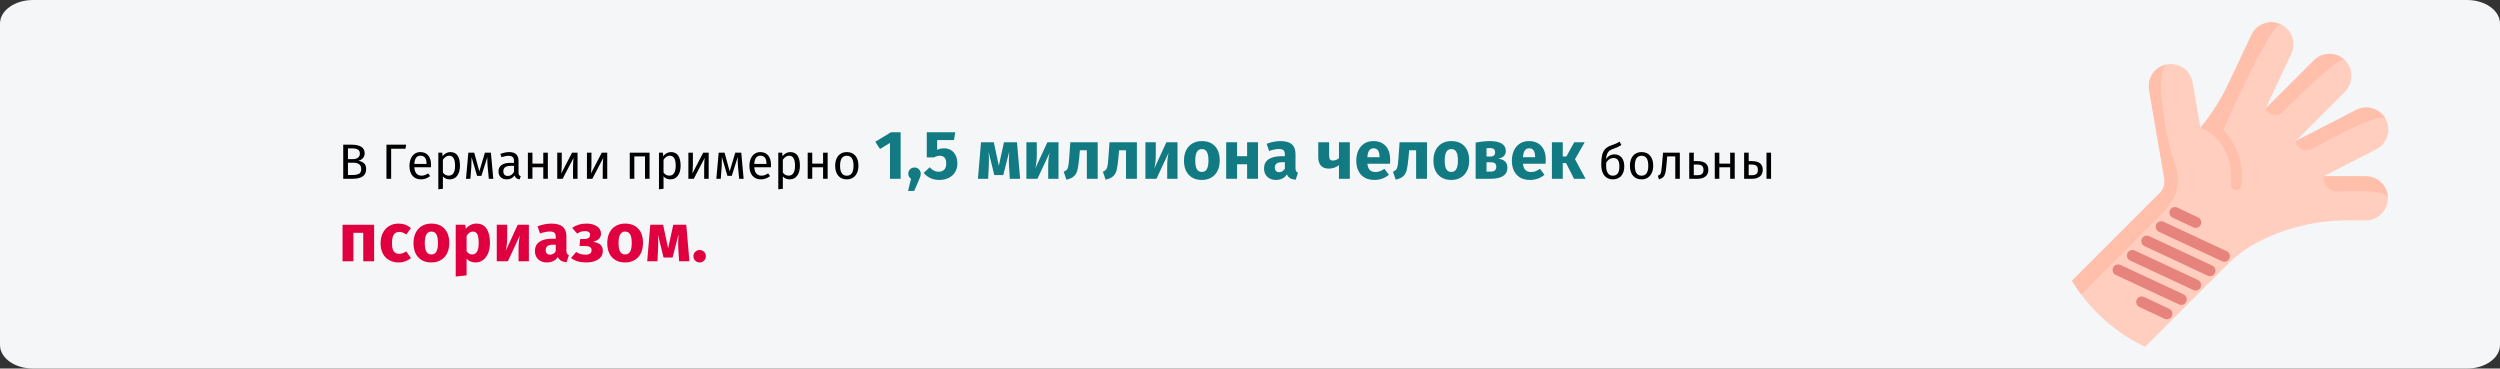 <?xml version="1.0" encoding="UTF-8"?>
<svg xmlns="http://www.w3.org/2000/svg" xmlns:xlink="http://www.w3.org/1999/xlink" width="909px" height="134px" viewBox="0 0 909 134" version="1.1">
  <rect x="0" y="0" width="909" height="134" fill="#333333" stroke="none"/>
  <title>psoriasis-schuppenflechte-haeufigkeit-ru</title>
  <g id="Page-1" stroke="none" stroke-width="1" fill="none" fill-rule="evenodd">
    <g id="vorlage" transform="translate(0, -31681)" fill-rule="nonzero">
      <g id="psoriasis-schuppenflechte-haeufigkeit-ru" transform="translate(0, 31681)">
        <g id="Mask">
          <path d="M12,0 L897,0 C903.627,0 909,3.829 909,8.553 L909,125.447 C909,130.171 903.627,134 897,134 L12,134 C5.373,134 0,130.171 0,125.447 L0,8.553 C0,3.829 5.373,0 12,0 Z" id="path-1" fill="#F5F6F7"></path>
          <g id="В-Германии-примерно" transform="translate(124.55, 48.1)">
            <path d="M5.722,10.348 C6.574,10.492 7.264,10.792 7.792,11.248 C8.32,11.704 8.584,12.412 8.584,13.372 C8.584,15.724 6.946,16.9 3.67,16.9 L0.25,16.9 L0.25,4.498 L3.184,4.498 C4.756,4.498 5.959,4.756 6.793,5.272 C7.627,5.788 8.044,6.574 8.044,7.63 C8.044,8.35 7.819,8.95 7.369,9.43 C6.919,9.91 6.37,10.216 5.722,10.348 Z M1.96,5.848 L1.96,9.754 L3.832,9.754 C4.552,9.754 5.143,9.58 5.605,9.232 C6.067,8.884 6.298,8.392 6.298,7.756 C6.298,7.036 6.055,6.538 5.569,6.262 C5.083,5.986 4.348,5.848 3.364,5.848 L1.96,5.848 Z M3.67,15.532 C4.678,15.532 5.449,15.382 5.983,15.082 C6.517,14.782 6.784,14.212 6.784,13.372 C6.784,12.556 6.526,11.968 6.01,11.608 C5.494,11.248 4.822,11.068 3.994,11.068 L1.96,11.068 L1.96,15.532 L3.67,15.532 Z" id="Shape" fill="#000000"></path>
            <polygon id="Path" fill="#000000" points="23.128 4.498 22.876 5.974 17.674 5.974 17.674 16.9 15.964 16.9 15.964 4.498"></polygon>
            <path d="M32.182,11.878 C32.182,12.154 32.17,12.436 32.146,12.724 L26.098,12.724 C26.17,13.768 26.434,14.536 26.89,15.028 C27.346,15.52 27.934,15.766 28.654,15.766 C29.11,15.766 29.53,15.7 29.914,15.568 C30.298,15.436 30.7,15.226 31.12,14.938 L31.84,15.928 C30.832,16.72 29.728,17.116 28.528,17.116 C27.208,17.116 26.179,16.684 25.441,15.82 C24.703,14.956 24.334,13.768 24.334,12.256 C24.334,11.272 24.493,10.399 24.811,9.637 C25.129,8.875 25.585,8.278 26.179,7.846 C26.773,7.414 27.472,7.198 28.276,7.198 C29.536,7.198 30.502,7.612 31.174,8.44 C31.846,9.268 32.182,10.414 32.182,11.878 Z M30.544,11.392 C30.544,10.456 30.358,9.742 29.986,9.25 C29.614,8.758 29.056,8.512 28.312,8.512 C26.956,8.512 26.218,9.508 26.098,11.5 L30.544,11.5 L30.544,11.392 Z" id="Shape" fill="#000000"></path>
            <path d="M39.184,7.198 C40.396,7.198 41.284,7.63 41.848,8.494 C42.412,9.358 42.694,10.576 42.694,12.148 C42.694,13.636 42.37,14.836 41.722,15.748 C41.074,16.66 40.156,17.116 38.968,17.116 C37.912,17.116 37.084,16.756 36.484,16.036 L36.484,20.536 L34.828,20.734 L34.828,7.414 L36.25,7.414 L36.376,8.692 C36.724,8.212 37.144,7.843 37.636,7.585 C38.128,7.327 38.644,7.198 39.184,7.198 Z M38.572,15.766 C40.132,15.766 40.912,14.56 40.912,12.148 C40.912,9.724 40.198,8.512 38.77,8.512 C38.302,8.512 37.876,8.65 37.492,8.926 C37.108,9.202 36.772,9.556 36.484,9.988 L36.484,14.614 C36.724,14.986 37.024,15.271 37.384,15.469 C37.744,15.667 38.14,15.766 38.572,15.766 Z" id="Shape" fill="#000000"></path>
            <path d="M54.808,16.9 L53.188,16.9 L52.756,12.418 C52.708,11.95 52.678,11.431 52.666,10.861 C52.654,10.291 52.648,9.676 52.648,9.016 L50.488,15.856 L48.922,15.856 L46.906,9.034 C46.906,10.618 46.882,11.74 46.834,12.4 L46.492,16.9 L44.89,16.9 L45.736,7.414 L47.878,7.414 L49.732,14.2 L51.766,7.414 L53.944,7.414 L54.808,16.9 Z" id="Path" fill="#000000"></path>
            <path d="M63.988,14.686 C63.988,15.07 64.054,15.355 64.186,15.541 C64.318,15.727 64.516,15.868 64.78,15.964 L64.402,17.116 C63.91,17.056 63.514,16.918 63.214,16.702 C62.914,16.486 62.692,16.15 62.548,15.694 C61.912,16.642 60.97,17.116 59.722,17.116 C58.786,17.116 58.048,16.852 57.508,16.324 C56.968,15.796 56.698,15.106 56.698,14.254 C56.698,13.246 57.061,12.472 57.787,11.932 C58.513,11.392 59.542,11.122 60.874,11.122 L62.332,11.122 L62.332,10.42 C62.332,9.748 62.17,9.268 61.846,8.98 C61.522,8.692 61.024,8.548 60.352,8.548 C59.656,8.548 58.804,8.716 57.796,9.052 L57.382,7.846 C58.558,7.414 59.65,7.198 60.658,7.198 C61.774,7.198 62.608,7.471 63.16,8.017 C63.712,8.563 63.988,9.34 63.988,10.348 L63.988,14.686 Z M60.1,15.874 C61.048,15.874 61.792,15.382 62.332,14.398 L62.332,12.22 L61.09,12.22 C59.338,12.22 58.462,12.868 58.462,14.164 C58.462,14.728 58.6,15.154 58.876,15.442 C59.152,15.73 59.56,15.874 60.1,15.874 Z" id="Shape" fill="#000000"></path>
            <polygon id="Path" fill="#000000" points="72.988 16.9 72.988 12.724 69.046 12.724 69.046 16.9 67.39 16.9 67.39 7.414 69.046 7.414 69.046 11.392 72.988 11.392 72.988 7.414 74.644 7.414 74.644 16.9"></polygon>
            <path d="M85.444,16.9 L83.806,16.9 L83.806,12.616 C83.806,11.896 83.83,11.212 83.878,10.564 C83.926,9.916 83.968,9.49 84.004,9.286 L80.026,16.9 L78.064,16.9 L78.064,7.414 L79.702,7.414 L79.702,11.698 C79.702,12.334 79.678,12.991 79.63,13.669 C79.582,14.347 79.546,14.782 79.522,14.974 L83.446,7.414 L85.444,7.414 L85.444,16.9 Z" id="Path" fill="#000000"></path>
            <path d="M96.244,16.9 L94.606,16.9 L94.606,12.616 C94.606,11.896 94.63,11.212 94.678,10.564 C94.726,9.916 94.768,9.49 94.804,9.286 L90.826,16.9 L88.864,16.9 L88.864,7.414 L90.502,7.414 L90.502,11.698 C90.502,12.334 90.478,12.991 90.43,13.669 C90.382,14.347 90.346,14.782 90.322,14.974 L94.246,7.414 L96.244,7.414 L96.244,16.9 Z" id="Path" fill="#000000"></path>
            <polygon id="Path" fill="#000000" points="109.978 16.9 109.978 8.764 106.09 8.764 106.09 16.9 104.434 16.9 104.434 7.414 111.634 7.414 111.634 16.9"></polygon>
            <path d="M119.41,7.198 C120.622,7.198 121.51,7.63 122.074,8.494 C122.638,9.358 122.92,10.576 122.92,12.148 C122.92,13.636 122.596,14.836 121.948,15.748 C121.3,16.66 120.382,17.116 119.194,17.116 C118.138,17.116 117.31,16.756 116.71,16.036 L116.71,20.536 L115.054,20.734 L115.054,7.414 L116.476,7.414 L116.602,8.692 C116.95,8.212 117.37,7.843 117.862,7.585 C118.354,7.327 118.87,7.198 119.41,7.198 Z M118.798,15.766 C120.358,15.766 121.138,14.56 121.138,12.148 C121.138,9.724 120.424,8.512 118.996,8.512 C118.528,8.512 118.102,8.65 117.718,8.926 C117.334,9.202 116.998,9.556 116.71,9.988 L116.71,14.614 C116.95,14.986 117.25,15.271 117.61,15.469 C117.97,15.667 118.366,15.766 118.798,15.766 Z" id="Shape" fill="#000000"></path>
            <path d="M133.126,16.9 L131.488,16.9 L131.488,12.616 C131.488,11.896 131.512,11.212 131.56,10.564 C131.608,9.916 131.65,9.49 131.686,9.286 L127.708,16.9 L125.746,16.9 L125.746,7.414 L127.384,7.414 L127.384,11.698 C127.384,12.334 127.36,12.991 127.312,13.669 C127.264,14.347 127.228,14.782 127.204,14.974 L131.128,7.414 L133.126,7.414 L133.126,16.9 Z" id="Path" fill="#000000"></path>
            <path d="M145.834,16.9 L144.214,16.9 L143.782,12.418 C143.734,11.95 143.704,11.431 143.692,10.861 C143.68,10.291 143.674,9.676 143.674,9.016 L141.514,15.856 L139.948,15.856 L137.932,9.034 C137.932,10.618 137.908,11.74 137.86,12.4 L137.518,16.9 L135.916,16.9 L136.762,7.414 L138.904,7.414 L140.758,14.2 L142.792,7.414 L144.97,7.414 L145.834,16.9 Z" id="Path" fill="#000000"></path>
            <path d="M155.788,11.878 C155.788,12.154 155.776,12.436 155.752,12.724 L149.704,12.724 C149.776,13.768 150.04,14.536 150.496,15.028 C150.952,15.52 151.54,15.766 152.26,15.766 C152.716,15.766 153.136,15.7 153.52,15.568 C153.904,15.436 154.306,15.226 154.726,14.938 L155.446,15.928 C154.438,16.72 153.334,17.116 152.134,17.116 C150.814,17.116 149.785,16.684 149.047,15.82 C148.309,14.956 147.94,13.768 147.94,12.256 C147.94,11.272 148.099,10.399 148.417,9.637 C148.735,8.875 149.191,8.278 149.785,7.846 C150.379,7.414 151.078,7.198 151.882,7.198 C153.142,7.198 154.108,7.612 154.78,8.44 C155.452,9.268 155.788,10.414 155.788,11.878 Z M154.15,11.392 C154.15,10.456 153.964,9.742 153.592,9.25 C153.22,8.758 152.662,8.512 151.918,8.512 C150.562,8.512 149.824,9.508 149.704,11.5 L154.15,11.5 L154.15,11.392 Z" id="Shape" fill="#000000"></path>
            <path d="M162.79,7.198 C164.002,7.198 164.89,7.63 165.454,8.494 C166.018,9.358 166.3,10.576 166.3,12.148 C166.3,13.636 165.976,14.836 165.328,15.748 C164.68,16.66 163.762,17.116 162.574,17.116 C161.518,17.116 160.69,16.756 160.09,16.036 L160.09,20.536 L158.434,20.734 L158.434,7.414 L159.856,7.414 L159.982,8.692 C160.33,8.212 160.75,7.843 161.242,7.585 C161.734,7.327 162.25,7.198 162.79,7.198 Z M162.178,15.766 C163.738,15.766 164.518,14.56 164.518,12.148 C164.518,9.724 163.804,8.512 162.376,8.512 C161.908,8.512 161.482,8.65 161.098,8.926 C160.714,9.202 160.378,9.556 160.09,9.988 L160.09,14.614 C160.33,14.986 160.63,15.271 160.99,15.469 C161.35,15.667 161.746,15.766 162.178,15.766 Z" id="Shape" fill="#000000"></path>
            <polygon id="Path" fill="#000000" points="174.724 16.9 174.724 12.724 170.782 12.724 170.782 16.9 169.126 16.9 169.126 7.414 170.782 7.414 170.782 11.392 174.724 11.392 174.724 7.414 176.38 7.414 176.38 16.9"></polygon>
            <path d="M183.364,7.198 C184.696,7.198 185.731,7.642 186.469,8.53 C187.207,9.418 187.576,10.624 187.576,12.148 C187.576,13.132 187.408,13.999 187.072,14.749 C186.736,15.499 186.25,16.081 185.614,16.495 C184.978,16.909 184.222,17.116 183.346,17.116 C182.014,17.116 180.976,16.672 180.232,15.784 C179.488,14.896 179.116,13.69 179.116,12.166 C179.116,11.182 179.284,10.315 179.62,9.565 C179.956,8.815 180.442,8.233 181.078,7.819 C181.714,7.405 182.476,7.198 183.364,7.198 Z M183.364,8.53 C181.72,8.53 180.898,9.742 180.898,12.166 C180.898,14.578 181.714,15.784 183.346,15.784 C184.978,15.784 185.794,14.572 185.794,12.148 C185.794,9.736 184.984,8.53 183.364,8.53 Z" id="Shape" fill="#000000"></path>
            <polygon id="Path" fill="#117A83" points="202.922 0 202.922 16.9 199.047 16.9 199.047 3.85 195.422 6.075 193.697 3.45 199.397 0"></polygon>
            <path d="M207.972,12.8 C208.605,12.8 209.139,13.017 209.572,13.45 C210.005,13.883 210.222,14.417 210.222,15.05 C210.222,15.417 210.164,15.783 210.047,16.15 C209.93,16.517 209.722,17.033 209.422,17.7 L207.847,21.325 L205.622,21.325 L206.697,16.925 C206.38,16.708 206.135,16.438 205.959,16.113 C205.785,15.787 205.697,15.433 205.697,15.05 C205.697,14.417 205.914,13.883 206.347,13.45 C206.78,13.017 207.322,12.8 207.972,12.8 Z" id="Path" fill="#117A83"></path>
            <path d="M222.322,2.825 L216.197,2.825 L216.197,6.375 C216.98,6.008 217.814,5.825 218.697,5.825 C219.63,5.825 220.464,6.042 221.197,6.475 C221.93,6.908 222.505,7.542 222.922,8.375 C223.339,9.208 223.547,10.192 223.547,11.325 C223.547,12.508 223.276,13.554 222.734,14.463 C222.193,15.371 221.418,16.075 220.41,16.575 C219.401,17.075 218.239,17.325 216.922,17.325 C214.639,17.325 212.764,16.475 211.297,14.775 L213.497,12.725 C214.414,13.808 215.505,14.35 216.772,14.35 C217.639,14.35 218.31,14.092 218.785,13.575 C219.26,13.058 219.497,12.317 219.497,11.35 C219.497,9.467 218.705,8.525 217.122,8.525 C216.789,8.525 216.464,8.571 216.147,8.662 C215.83,8.754 215.48,8.908 215.097,9.125 L212.422,9.125 L212.422,0 L222.772,0 L222.322,2.825 Z" id="Path" fill="#117A83"></path>
            <path d="M246.372,16.9 L242.622,16.9 L242.322,12.15 C242.289,11.317 242.272,10.717 242.272,10.35 C242.272,9.533 242.314,8.442 242.397,7.075 L240.247,15.55 L236.972,15.55 L234.897,7.1 C234.98,7.967 235.022,8.958 235.022,10.075 C235.022,10.525 235.005,11.217 234.972,12.15 L234.747,16.9 L231.022,16.9 L232.147,3.625 L236.797,3.625 L238.622,12.175 L240.497,3.625 L245.222,3.625 L246.372,16.9 Z" id="Path" fill="#117A83"></path>
            <path d="M260.322,16.9 L256.572,16.9 L256.572,12.175 C256.572,11.242 256.622,10.358 256.722,9.525 C256.822,8.692 256.947,7.992 257.097,7.425 L252.672,16.9 L248.647,16.9 L248.647,3.625 L252.422,3.625 L252.422,8.425 C252.422,9.308 252.368,10.175 252.26,11.025 C252.151,11.875 252.03,12.575 251.897,13.125 L256.272,3.625 L260.322,3.625 L260.322,16.9 Z" id="Path" fill="#117A83"></path>
            <path d="M274.572,3.625 L274.572,16.9 L270.622,16.9 L270.622,6.525 L268.097,6.525 L267.847,9.35 C267.664,11.3 267.451,12.754 267.209,13.713 C266.968,14.671 266.547,15.425 265.947,15.975 C265.347,16.525 264.43,16.942 263.197,17.225 L262.222,14.35 C262.772,14.1 263.159,13.838 263.385,13.562 C263.61,13.287 263.78,12.846 263.897,12.238 C264.014,11.629 264.122,10.6 264.222,9.15 L264.622,3.625 L274.572,3.625 Z" id="Path" fill="#117A83"></path>
            <path d="M288.822,3.625 L288.822,16.9 L284.872,16.9 L284.872,6.525 L282.347,6.525 L282.097,9.35 C281.914,11.3 281.701,12.754 281.459,13.713 C281.218,14.671 280.797,15.425 280.197,15.975 C279.597,16.525 278.68,16.942 277.447,17.225 L276.472,14.35 C277.022,14.1 277.409,13.838 277.635,13.562 C277.86,13.287 278.03,12.846 278.147,12.238 C278.264,11.629 278.372,10.6 278.472,9.15 L278.872,3.625 L288.822,3.625 Z" id="Path" fill="#117A83"></path>
            <path d="M303.597,16.9 L299.847,16.9 L299.847,12.175 C299.847,11.242 299.897,10.358 299.997,9.525 C300.097,8.692 300.222,7.992 300.372,7.425 L295.947,16.9 L291.922,16.9 L291.922,3.625 L295.697,3.625 L295.697,8.425 C295.697,9.308 295.643,10.175 295.534,11.025 C295.426,11.875 295.305,12.575 295.172,13.125 L299.547,3.625 L303.597,3.625 L303.597,16.9 Z" id="Path" fill="#117A83"></path>
            <path d="M312.447,3.2 C314.48,3.2 316.072,3.821 317.222,5.062 C318.372,6.304 318.947,8.042 318.947,10.275 C318.947,11.692 318.685,12.929 318.159,13.988 C317.635,15.046 316.885,15.867 315.909,16.45 C314.935,17.033 313.78,17.325 312.447,17.325 C310.43,17.325 308.843,16.704 307.685,15.463 C306.526,14.221 305.947,12.483 305.947,10.25 C305.947,8.833 306.209,7.596 306.735,6.537 C307.26,5.479 308.01,4.658 308.985,4.075 C309.959,3.492 311.114,3.2 312.447,3.2 Z M312.447,6.1 C311.647,6.1 311.047,6.438 310.647,7.112 C310.247,7.787 310.047,8.833 310.047,10.25 C310.047,11.7 310.243,12.758 310.635,13.425 C311.026,14.092 311.63,14.425 312.447,14.425 C313.247,14.425 313.847,14.088 314.247,13.412 C314.647,12.738 314.847,11.692 314.847,10.275 C314.847,8.825 314.651,7.767 314.26,7.1 C313.868,6.433 313.264,6.1 312.447,6.1 Z" id="Shape" fill="#117A83"></path>
            <polygon id="Path" fill="#117A83" points="328.897 16.9 328.897 11.625 325.247 11.625 325.247 16.9 321.297 16.9 321.297 3.625 325.247 3.625 325.247 8.7 328.897 8.7 328.897 3.625 332.847 3.625 332.847 16.9"></polygon>
            <path d="M346.497,13.05 C346.497,13.55 346.568,13.917 346.709,14.15 C346.851,14.383 347.08,14.558 347.397,14.675 L346.572,17.25 C345.755,17.183 345.089,17.004 344.572,16.712 C344.055,16.421 343.655,15.958 343.372,15.325 C342.505,16.658 341.172,17.325 339.372,17.325 C338.055,17.325 337.005,16.942 336.222,16.175 C335.439,15.408 335.047,14.408 335.047,13.175 C335.047,11.725 335.58,10.617 336.647,9.85 C337.714,9.083 339.255,8.7 341.272,8.7 L342.622,8.7 L342.622,8.125 C342.622,7.342 342.455,6.804 342.122,6.513 C341.789,6.221 341.205,6.075 340.372,6.075 C339.939,6.075 339.414,6.138 338.797,6.263 C338.18,6.388 337.547,6.558 336.897,6.775 L335.997,4.175 C336.83,3.858 337.685,3.617 338.56,3.45 C339.435,3.283 340.247,3.2 340.997,3.2 C342.897,3.2 344.289,3.592 345.172,4.375 C346.055,5.158 346.497,6.333 346.497,7.9 L346.497,13.05 Z M340.522,14.5 C341.422,14.5 342.122,14.075 342.622,13.225 L342.622,10.875 L341.647,10.875 C340.747,10.875 340.076,11.033 339.635,11.35 C339.193,11.667 338.972,12.158 338.972,12.825 C338.972,13.358 339.11,13.771 339.385,14.062 C339.659,14.354 340.039,14.5 340.522,14.5 Z" id="Shape" fill="#117A83"></path>
            <path d="M366.247,3.625 L366.247,16.9 L362.297,16.9 L362.297,11.925 C361.83,12.325 361.276,12.637 360.635,12.863 C359.993,13.088 359.314,13.2 358.597,13.2 C357.314,13.2 356.355,12.838 355.722,12.113 C355.089,11.387 354.772,10.375 354.772,9.075 L354.772,3.625 L358.722,3.625 L358.722,8.575 C358.722,9.192 358.834,9.629 359.06,9.887 C359.284,10.146 359.622,10.275 360.072,10.275 C360.472,10.275 360.872,10.196 361.272,10.037 C361.672,9.879 362.014,9.675 362.297,9.425 L362.297,3.625 L366.247,3.625 Z" id="Path" fill="#117A83"></path>
            <path d="M380.922,10 C380.922,10.55 380.897,11.025 380.847,11.425 L372.622,11.425 C372.755,12.542 373.072,13.325 373.572,13.775 C374.072,14.225 374.764,14.45 375.647,14.45 C376.18,14.45 376.697,14.354 377.197,14.162 C377.697,13.971 378.239,13.675 378.822,13.275 L380.447,15.475 C378.897,16.708 377.172,17.325 375.272,17.325 C373.122,17.325 371.472,16.692 370.322,15.425 C369.172,14.158 368.597,12.458 368.597,10.325 C368.597,8.975 368.839,7.763 369.322,6.688 C369.805,5.612 370.514,4.763 371.447,4.138 C372.38,3.513 373.497,3.2 374.797,3.2 C376.714,3.2 378.214,3.8 379.297,5 C380.38,6.2 380.922,7.867 380.922,10 Z M377.047,8.875 C377.014,6.842 376.297,5.825 374.897,5.825 C374.214,5.825 373.685,6.075 373.31,6.575 C372.935,7.075 372.705,7.9 372.622,9.05 L377.047,9.05 L377.047,8.875 Z" id="Shape" fill="#117A83"></path>
            <path d="M394.297,3.625 L394.297,16.9 L390.347,16.9 L390.347,6.525 L387.822,6.525 L387.572,9.35 C387.389,11.3 387.176,12.754 386.935,13.713 C386.693,14.671 386.272,15.425 385.672,15.975 C385.072,16.525 384.155,16.942 382.922,17.225 L381.947,14.35 C382.497,14.1 382.885,13.838 383.11,13.562 C383.334,13.287 383.505,12.846 383.622,12.238 C383.739,11.629 383.847,10.6 383.947,9.15 L384.347,3.625 L394.297,3.625 Z" id="Path" fill="#117A83"></path>
            <path d="M403.147,3.2 C405.18,3.2 406.772,3.821 407.922,5.062 C409.072,6.304 409.647,8.042 409.647,10.275 C409.647,11.692 409.385,12.929 408.86,13.988 C408.334,15.046 407.584,15.867 406.61,16.45 C405.635,17.033 404.48,17.325 403.147,17.325 C401.13,17.325 399.543,16.704 398.385,15.463 C397.226,14.221 396.647,12.483 396.647,10.25 C396.647,8.833 396.909,7.596 397.435,6.537 C397.959,5.479 398.709,4.658 399.685,4.075 C400.659,3.492 401.814,3.2 403.147,3.2 Z M403.147,6.1 C402.347,6.1 401.747,6.438 401.347,7.112 C400.947,7.787 400.747,8.833 400.747,10.25 C400.747,11.7 400.943,12.758 401.334,13.425 C401.726,14.092 402.33,14.425 403.147,14.425 C403.947,14.425 404.547,14.088 404.947,13.412 C405.347,12.738 405.547,11.692 405.547,10.275 C405.547,8.825 405.351,7.767 404.959,7.1 C404.568,6.433 403.964,6.1 403.147,6.1 Z" id="Shape" fill="#117A83"></path>
            <path d="M420.172,9.6 C422.422,9.867 423.547,10.958 423.547,12.875 C423.547,14.225 423.018,15.233 421.959,15.9 C420.901,16.567 419.455,16.9 417.622,16.9 L411.997,16.9 L411.997,3.75 C413.98,3.383 415.73,3.2 417.247,3.2 C419.047,3.2 420.451,3.504 421.459,4.112 C422.468,4.721 422.972,5.617 422.972,6.8 C422.972,7.55 422.735,8.162 422.26,8.637 C421.784,9.113 421.089,9.433 420.172,9.6 Z M417.172,5.725 C416.655,5.725 416.247,5.742 415.947,5.775 L415.947,8.825 L417.347,8.825 C417.897,8.825 418.322,8.696 418.622,8.438 C418.922,8.179 419.072,7.783 419.072,7.25 C419.072,6.233 418.439,5.725 417.172,5.725 Z M417.497,14.3 C418.83,14.3 419.497,13.708 419.497,12.525 C419.497,11.975 419.339,11.567 419.022,11.3 C418.705,11.033 418.205,10.9 417.522,10.9 L415.947,10.9 L415.947,14.3 L417.497,14.3 Z" id="Shape" fill="#117A83"></path>
            <path d="M437.497,10 C437.497,10.55 437.472,11.025 437.422,11.425 L429.197,11.425 C429.33,12.542 429.647,13.325 430.147,13.775 C430.647,14.225 431.339,14.45 432.222,14.45 C432.755,14.45 433.272,14.354 433.772,14.162 C434.272,13.971 434.814,13.675 435.397,13.275 L437.022,15.475 C435.472,16.708 433.747,17.325 431.847,17.325 C429.697,17.325 428.047,16.692 426.897,15.425 C425.747,14.158 425.172,12.458 425.172,10.325 C425.172,8.975 425.414,7.763 425.897,6.688 C426.38,5.612 427.089,4.763 428.022,4.138 C428.955,3.513 430.072,3.2 431.372,3.2 C433.289,3.2 434.789,3.8 435.872,5 C436.955,6.2 437.497,7.867 437.497,10 Z M433.622,8.875 C433.589,6.842 432.872,5.825 431.472,5.825 C430.789,5.825 430.26,6.075 429.885,6.575 C429.51,7.075 429.28,7.9 429.197,9.05 L433.622,9.05 L433.622,8.875 Z" id="Shape" fill="#117A83"></path>
            <polygon id="Path" fill="#117A83" points="451.647 3.625 448.122 9.775 451.947 16.9 447.772 16.9 444.872 11.2 443.672 11.2 443.672 16.9 439.722 16.9 439.722 3.625 443.672 3.625 443.672 8.8 444.972 8.8 447.847 3.625"></polygon>
            <path d="M462.492,8.026 C463.572,8.026 464.433,8.416 465.075,9.196 C465.717,9.976 466.038,11.038 466.038,12.382 C466.038,13.882 465.66,15.046 464.904,15.874 C464.148,16.702 463.134,17.116 461.862,17.116 C460.59,17.116 459.573,16.666 458.811,15.766 C458.049,14.866 457.668,13.504 457.668,11.68 C457.668,10.3 457.773,9.169 457.983,8.287 C458.193,7.405 458.559,6.679 459.081,6.109 C459.603,5.539 460.338,5.092 461.286,4.768 C461.994,4.528 462.561,4.312 462.987,4.12 C463.413,3.928 463.848,3.682 464.292,3.382 L464.994,4.624 C464.574,4.888 464.139,5.131 463.689,5.353 C463.239,5.575 462.702,5.788 462.078,5.992 C461.478,6.196 461.004,6.427 460.656,6.685 C460.308,6.943 460.029,7.315 459.819,7.801 C459.609,8.287 459.468,8.95 459.396,9.79 C459.732,9.238 460.164,8.806 460.692,8.494 C461.22,8.182 461.82,8.026 462.492,8.026 Z M461.862,15.784 C462.594,15.784 463.176,15.535 463.608,15.037 C464.04,14.539 464.256,13.672 464.256,12.436 C464.256,11.344 464.079,10.558 463.725,10.078 C463.371,9.598 462.858,9.358 462.186,9.358 C461.634,9.358 461.118,9.505 460.638,9.799 C460.158,10.093 459.762,10.54 459.45,11.14 L459.45,12.292 C459.45,13.408 459.663,14.269 460.089,14.875 C460.515,15.481 461.106,15.784 461.862,15.784 Z" id="Shape" fill="#000000"></path>
            <path d="M472.338,7.198 C473.67,7.198 474.705,7.642 475.443,8.53 C476.181,9.418 476.55,10.624 476.55,12.148 C476.55,13.132 476.382,13.999 476.046,14.749 C475.71,15.499 475.224,16.081 474.588,16.495 C473.952,16.909 473.196,17.116 472.32,17.116 C470.988,17.116 469.95,16.672 469.206,15.784 C468.462,14.896 468.09,13.69 468.09,12.166 C468.09,11.182 468.258,10.315 468.594,9.565 C468.93,8.815 469.416,8.233 470.052,7.819 C470.688,7.405 471.45,7.198 472.338,7.198 Z M472.338,8.53 C470.694,8.53 469.872,9.742 469.872,12.166 C469.872,14.578 470.688,15.784 472.32,15.784 C473.952,15.784 474.768,14.572 474.768,12.148 C474.768,9.736 473.958,8.53 472.338,8.53 Z" id="Shape" fill="#000000"></path>
            <path d="M486.234,7.414 L486.234,16.9 L484.578,16.9 L484.578,8.764 L481.644,8.764 L481.374,11.932 C481.266,13.216 481.131,14.176 480.969,14.812 C480.807,15.448 480.555,15.937 480.213,16.279 C479.871,16.621 479.352,16.9 478.656,17.116 L478.242,15.802 C478.65,15.658 478.938,15.472 479.106,15.244 C479.274,15.016 479.4,14.668 479.484,14.2 C479.568,13.732 479.658,12.916 479.754,11.752 L480.132,7.414 L486.234,7.414 Z" id="Path" fill="#000000"></path>
            <path d="M492.57,10.474 C493.986,10.474 495.012,10.75 495.648,11.302 C496.284,11.854 496.602,12.64 496.602,13.66 C496.602,14.728 496.245,15.535 495.531,16.081 C494.817,16.627 493.932,16.9 492.876,16.9 L489.654,16.9 L489.654,7.414 L491.31,7.414 L491.31,10.474 L492.57,10.474 Z M492.732,15.604 C493.404,15.604 493.923,15.454 494.289,15.154 C494.655,14.854 494.838,14.356 494.838,13.66 C494.838,13 494.667,12.514 494.325,12.202 C493.983,11.89 493.392,11.734 492.552,11.734 L491.31,11.734 L491.31,15.604 L492.732,15.604 Z" id="Shape" fill="#000000"></path>
            <polygon id="Path" fill="#000000" points="504.54 16.9 504.54 12.724 500.598 12.724 500.598 16.9 498.942 16.9 498.942 7.414 500.598 7.414 500.598 11.392 504.54 11.392 504.54 7.414 506.196 7.414 506.196 16.9"></polygon>
            <path d="M512.352,10.474 C513.768,10.474 514.794,10.75 515.43,11.302 C516.066,11.854 516.384,12.64 516.384,13.66 C516.384,14.728 516.027,15.535 515.313,16.081 C514.599,16.627 513.714,16.9 512.658,16.9 L509.616,16.9 L509.616,7.414 L511.272,7.414 L511.272,10.474 L512.352,10.474 Z M517.752,7.414 L519.408,7.414 L519.408,16.9 L517.752,16.9 L517.752,7.414 Z M512.514,15.604 C513.186,15.604 513.705,15.454 514.071,15.154 C514.437,14.854 514.62,14.356 514.62,13.66 C514.62,13 514.449,12.514 514.107,12.202 C513.765,11.89 513.174,11.734 512.334,11.734 L511.272,11.734 L511.272,15.604 L512.514,15.604 Z" id="Shape" fill="#000000"></path>
            <polygon id="Path" fill="#E0003F" points="7.525 46.9 7.525 36.55 3.95 36.55 3.95 46.9 0 46.9 0 33.625 11.475 33.625 11.475 46.9"></polygon>
            <path d="M20.325,33.2 C21.242,33.2 22.067,33.333 22.8,33.6 C23.533,33.867 24.225,34.275 24.875,34.825 L23.175,37.175 C22.342,36.542 21.5,36.225 20.65,36.225 C19.767,36.225 19.1,36.55 18.65,37.2 C18.2,37.85 17.975,38.9 17.975,40.35 C17.975,41.75 18.2,42.742 18.65,43.325 C19.1,43.908 19.75,44.2 20.6,44.2 C21.05,44.2 21.458,44.129 21.825,43.987 C22.192,43.846 22.633,43.617 23.15,43.3 L24.875,45.75 C23.558,46.8 22.067,47.325 20.4,47.325 C19.05,47.325 17.883,47.038 16.9,46.462 C15.917,45.888 15.158,45.079 14.625,44.038 C14.092,42.996 13.825,41.775 13.825,40.375 C13.825,38.975 14.092,37.733 14.625,36.65 C15.158,35.567 15.917,34.721 16.9,34.112 C17.883,33.504 19.025,33.2 20.325,33.2 Z" id="Path" fill="#E0003F"></path>
            <path d="M32.3,33.2 C34.333,33.2 35.925,33.821 37.075,35.062 C38.225,36.304 38.8,38.042 38.8,40.275 C38.8,41.692 38.538,42.929 38.013,43.987 C37.487,45.046 36.737,45.867 35.763,46.45 C34.788,47.033 33.633,47.325 32.3,47.325 C30.283,47.325 28.696,46.704 27.538,45.462 C26.379,44.221 25.8,42.483 25.8,40.25 C25.8,38.833 26.062,37.596 26.587,36.538 C27.113,35.479 27.863,34.658 28.837,34.075 C29.812,33.492 30.967,33.2 32.3,33.2 Z M32.3,36.1 C31.5,36.1 30.9,36.438 30.5,37.112 C30.1,37.788 29.9,38.833 29.9,40.25 C29.9,41.7 30.096,42.758 30.488,43.425 C30.879,44.092 31.483,44.425 32.3,44.425 C33.1,44.425 33.7,44.087 34.1,43.413 C34.5,42.737 34.7,41.692 34.7,40.275 C34.7,38.825 34.504,37.767 34.112,37.1 C33.721,36.433 33.117,36.1 32.3,36.1 Z" id="Shape" fill="#E0003F"></path>
            <path d="M48.65,33.2 C50.317,33.2 51.558,33.817 52.375,35.05 C53.192,36.283 53.6,38.008 53.6,40.225 C53.6,41.592 53.388,42.812 52.962,43.888 C52.538,44.962 51.925,45.804 51.125,46.413 C50.325,47.021 49.392,47.325 48.325,47.325 C46.992,47.325 45.917,46.867 45.1,45.95 L45.1,52.025 L41.15,52.45 L41.15,33.625 L44.625,33.625 L44.825,35.1 C45.342,34.45 45.933,33.971 46.6,33.663 C47.267,33.354 47.95,33.2 48.65,33.2 Z M47.125,44.425 C48.708,44.425 49.5,43.042 49.5,40.275 C49.5,38.708 49.325,37.621 48.975,37.013 C48.625,36.404 48.1,36.1 47.4,36.1 C46.95,36.1 46.529,36.233 46.138,36.5 C45.746,36.767 45.4,37.15 45.1,37.65 L45.1,43.25 C45.633,44.033 46.308,44.425 47.125,44.425 Z" id="Shape" fill="#E0003F"></path>
            <path d="M67.75,46.9 L64,46.9 L64,42.175 C64,41.242 64.05,40.358 64.15,39.525 C64.25,38.692 64.375,37.992 64.525,37.425 L60.1,46.9 L56.075,46.9 L56.075,33.625 L59.85,33.625 L59.85,38.425 C59.85,39.308 59.796,40.175 59.688,41.025 C59.579,41.875 59.458,42.575 59.325,43.125 L63.7,33.625 L67.75,33.625 L67.75,46.9 Z" id="Path" fill="#E0003F"></path>
            <path d="M81.4,43.05 C81.4,43.55 81.471,43.917 81.612,44.15 C81.754,44.383 81.983,44.558 82.3,44.675 L81.475,47.25 C80.658,47.183 79.992,47.004 79.475,46.712 C78.958,46.421 78.558,45.958 78.275,45.325 C77.408,46.658 76.075,47.325 74.275,47.325 C72.958,47.325 71.908,46.942 71.125,46.175 C70.342,45.408 69.95,44.408 69.95,43.175 C69.95,41.725 70.483,40.617 71.55,39.85 C72.617,39.083 74.158,38.7 76.175,38.7 L77.525,38.7 L77.525,38.125 C77.525,37.342 77.358,36.804 77.025,36.513 C76.692,36.221 76.108,36.075 75.275,36.075 C74.842,36.075 74.317,36.138 73.7,36.263 C73.083,36.388 72.45,36.558 71.8,36.775 L70.9,34.175 C71.733,33.858 72.588,33.617 73.463,33.45 C74.338,33.283 75.15,33.2 75.9,33.2 C77.8,33.2 79.192,33.592 80.075,34.375 C80.958,35.158 81.4,36.333 81.4,37.9 L81.4,43.05 Z M75.425,44.5 C76.325,44.5 77.025,44.075 77.525,43.225 L77.525,40.875 L76.55,40.875 C75.65,40.875 74.979,41.033 74.537,41.35 C74.096,41.667 73.875,42.158 73.875,42.825 C73.875,43.358 74.013,43.771 74.287,44.062 C74.562,44.354 74.942,44.5 75.425,44.5 Z" id="Shape" fill="#E0003F"></path>
            <path d="M88.775,33.2 C90.258,33.2 91.496,33.529 92.487,34.188 C93.479,34.846 93.975,35.742 93.975,36.875 C93.975,38.342 93.008,39.325 91.075,39.825 C92.258,39.992 93.146,40.337 93.737,40.862 C94.329,41.388 94.625,42.125 94.625,43.075 C94.625,44.458 94.062,45.513 92.938,46.237 C91.812,46.962 90.325,47.325 88.475,47.325 C86.325,47.325 84.525,46.792 83.075,45.725 L84.925,43.525 C85.525,43.892 86.083,44.146 86.6,44.288 C87.117,44.429 87.7,44.5 88.35,44.5 C89.817,44.5 90.55,43.95 90.55,42.85 C90.55,41.85 89.783,41.35 88.25,41.35 L86.175,41.35 L86.4,38.8 L87.95,38.8 C88.6,38.8 89.104,38.671 89.463,38.413 C89.821,38.154 90,37.775 90,37.275 C90,36.825 89.838,36.487 89.513,36.263 C89.188,36.038 88.758,35.925 88.225,35.925 C87.658,35.925 87.15,36 86.7,36.15 C86.25,36.3 85.783,36.525 85.3,36.825 L83.475,34.75 C84.225,34.233 85.029,33.846 85.888,33.587 C86.746,33.329 87.708,33.2 88.775,33.2 Z" id="Path" fill="#E0003F"></path>
            <path d="M102.75,33.2 C104.783,33.2 106.375,33.821 107.525,35.062 C108.675,36.304 109.25,38.042 109.25,40.275 C109.25,41.692 108.987,42.929 108.463,43.987 C107.938,45.046 107.188,45.867 106.213,46.45 C105.237,47.033 104.083,47.325 102.75,47.325 C100.733,47.325 99.146,46.704 97.987,45.462 C96.829,44.221 96.25,42.483 96.25,40.25 C96.25,38.833 96.513,37.596 97.037,36.538 C97.562,35.479 98.312,34.658 99.287,34.075 C100.263,33.492 101.417,33.2 102.75,33.2 Z M102.75,36.1 C101.95,36.1 101.35,36.438 100.95,37.112 C100.55,37.788 100.35,38.833 100.35,40.25 C100.35,41.7 100.546,42.758 100.938,43.425 C101.329,44.092 101.933,44.425 102.75,44.425 C103.55,44.425 104.15,44.087 104.55,43.413 C104.95,42.737 105.15,41.692 105.15,40.275 C105.15,38.825 104.954,37.767 104.562,37.1 C104.171,36.433 103.567,36.1 102.75,36.1 Z" id="Shape" fill="#E0003F"></path>
            <path d="M126.125,46.9 L122.375,46.9 L122.075,42.15 C122.042,41.317 122.025,40.717 122.025,40.35 C122.025,39.533 122.067,38.442 122.15,37.075 L120,45.55 L116.725,45.55 L114.65,37.1 C114.733,37.967 114.775,38.958 114.775,40.075 C114.775,40.525 114.758,41.217 114.725,42.15 L114.5,46.9 L110.775,46.9 L111.9,33.625 L116.55,33.625 L118.375,42.175 L120.25,33.625 L124.975,33.625 L126.125,46.9 Z" id="Path" fill="#E0003F"></path>
            <path d="M129.85,42.8 C130.467,42.8 130.996,43.021 131.438,43.462 C131.879,43.904 132.1,44.433 132.1,45.05 C132.1,45.683 131.879,46.221 131.438,46.663 C130.996,47.104 130.467,47.325 129.85,47.325 C129.217,47.325 128.679,47.104 128.238,46.663 C127.796,46.221 127.575,45.683 127.575,45.05 C127.575,44.433 127.796,43.904 128.238,43.462 C128.679,43.021 129.217,42.8 129.85,42.8 Z" id="Path" fill="#E0003F"></path>
          </g>
        </g>
        <g id="Group" transform="translate(753.385, 8.097)">
          <path d="M114.834,64.024 C114.839,68.456 111.244,72.051 106.809,72.051 L99.809,72.051 C94.302,72.051 88.838,72.702 83.52,73.975 C78.202,75.251 73.036,77.149 68.13,79.647 C63.789,81.857 59.822,84.738 56.377,88.182 L26.56,118 C15.524,112.774 6.279,104.381 0,93.997 L31.907,62.088 C33.306,60.688 33.882,58.694 33.543,56.745 C33.543,56.735 33.541,56.726 33.538,56.716 L33.536,56.714 L28.024,24.582 C27.293,20.312 30.072,16.26 34.272,15.374 C34.371,15.352 34.478,15.332 34.577,15.315 C38.948,14.563 43.095,17.496 43.845,21.866 L46.673,38.348 C46.808,38.183 46.951,38.016 47.082,37.845 C47.895,36.862 48.677,35.855 49.432,34.828 C52.294,30.948 54.78,26.792 56.847,22.41 L65.251,4.604 C65.806,3.432 66.605,2.457 67.561,1.706 C69.875,-0.099 73.099,-0.569 75.934,0.77 C78.279,1.876 79.841,3.97 80.352,6.323 C80.717,7.993 80.552,9.789 79.766,11.452 L70.315,31.485 L87.948,13.851 C88.599,13.2 89.335,12.682 90.121,12.304 C92.917,10.946 96.333,11.309 98.792,13.391 C98.911,13.49 99.027,13.597 99.146,13.708 C99.158,13.715 99.172,13.732 99.187,13.744 C99.305,13.861 99.419,13.979 99.53,14.098 C101.675,16.439 102.125,19.813 100.954,22.65 C100.552,23.63 99.954,24.545 99.167,25.332 L81.279,43.221 L103.331,31.875 C104.423,31.314 105.587,31.028 106.739,30.989 C109.513,30.905 112.227,32.263 113.776,34.717 C113.89,34.894 113.994,35.078 114.096,35.267 C114.113,35.293 114.125,35.317 114.134,35.346 C114.48,36.015 114.723,36.709 114.865,37.411 C115.412,40.084 114.553,42.865 112.607,44.763 C112.05,45.307 111.401,45.78 110.673,46.155 L91.53,55.997 L106.809,55.997 C111.244,56 114.834,59.589 114.834,64.024 L114.834,64.024 Z" id="Path" fill="#FFCEBF"></path>
          <path d="M114.836,64.023 C114.836,61.002 103.971,61.138 96.909,61.546 C93.797,61.726 91.251,59.102 91.53,55.996 L106.81,55.996 C111.243,55.999 114.836,59.592 114.836,64.023 Z" id="Path" fill="#FFBFAB"></path>
          <path d="M114.097,35.269 C112.39,32.47 95.871,41.252 87.409,45.999 C84.951,47.379 81.862,45.979 81.276,43.222 L103.33,31.878 C107.246,29.864 112.047,31.385 114.097,35.269 L114.097,35.269 Z" id="Path" fill="#FFBFAB"></path>
          <path d="M70.315,31.484 L87.947,13.851 C91.032,10.766 96.005,10.716 99.146,13.707 C97.268,12.221 83.551,25.638 76.629,32.629 C74.706,34.571 71.435,33.977 70.315,31.484 Z" id="Path" fill="#FFBFAB"></path>
          <path d="M61.554,59.301 C62.639,50.412 59.287,44.227 56.283,40.602 C55.842,40.071 55.397,39.58 54.956,39.126 C59.442,29.132 72.892,-0.173 75.935,0.77 C71.926,-1.123 67.144,0.595 65.251,4.604 L56.846,22.411 C54.139,28.142 50.719,33.497 46.672,38.349 C46.672,38.349 46.844,38.404 47.149,38.524 C49.234,39.342 51.098,40.637 52.606,42.292 C55.604,45.583 58.669,50.98 57.712,58.832 C57.637,59.447 57.858,60.03 58.265,60.437 C58.561,60.732 58.953,60.935 59.398,60.99 C60.461,61.118 61.425,60.362 61.554,59.301 Z" id="Path" fill="#FFBFAB"></path>
          <path d="M31.483,70.814 L3.341,98.959 C2.15,97.364 1.034,95.708 0,93.997 L31.907,62.088 C33.306,60.688 33.882,58.694 33.543,56.745 C33.543,56.735 33.541,56.726 33.538,56.716 L33.536,56.714 L28.024,24.582 C27.293,20.312 30.072,16.26 34.272,15.374 C34.371,15.352 34.478,15.332 34.577,15.315 C29.837,16.606 33.722,41.236 37.024,50.192 C40.323,59.146 38.084,64.215 31.483,70.814 Z" id="Path" fill="#FFBFAB"></path>
          <g id="Path" transform="translate(14.732, 67.193)" fill="#E5837C">
            <path d="M16.277,8.575 C15.698,7.996 15.512,7.094 15.878,6.309 C16.347,5.306 17.54,4.872 18.543,5.34 L41.523,16.064 C42.526,16.532 42.96,17.725 42.491,18.729 C42.023,19.732 40.83,20.166 39.827,19.697 L16.847,8.974 C16.629,8.872 16.438,8.736 16.277,8.575 L16.277,8.575 Z"></path>
            <path d="M21.266,3.423 C20.687,2.844 20.501,1.943 20.867,1.157 C21.335,0.154 22.528,-0.28 23.531,0.189 L31.099,3.755 C32.102,4.223 32.536,5.416 32.068,6.419 C31.6,7.423 30.407,7.856 29.404,7.388 L21.836,3.822 C21.618,3.72 21.427,3.584 21.266,3.423 Z"></path>
            <path d="M11.047,13.805 C10.468,13.226 10.282,12.325 10.648,11.539 C11.117,10.536 12.309,10.102 13.313,10.571 L36.293,21.294 C37.295,21.763 37.73,22.955 37.261,23.959 C36.793,24.962 35.6,25.396 34.597,24.928 L11.617,14.204 C11.399,14.102 11.208,13.966 11.047,13.805 L11.047,13.805 Z"></path>
            <path d="M5.817,19.035 C5.238,18.456 5.052,17.554 5.419,16.769 C5.887,15.766 7.08,15.332 8.083,15.8 L31.063,26.524 C32.065,26.992 32.5,28.185 32.032,29.189 C31.563,30.192 30.37,30.626 29.367,30.157 L6.387,19.434 C6.169,19.332 5.978,19.196 5.817,19.035 L5.817,19.035 Z"></path>
            <path d="M0.587,24.265 C0.008,23.686 -0.178,22.784 0.188,21.999 C0.657,20.996 1.85,20.562 2.853,21.03 L25.833,31.754 C26.835,32.222 27.27,33.415 26.801,34.419 C26.333,35.422 25.14,35.856 24.137,35.387 L1.157,24.664 C0.939,24.562 0.748,24.426 0.587,24.265 Z"></path>
            <path d="M9.195,35.923 C8.616,35.343 8.43,34.442 8.796,33.657 C9.264,32.654 10.457,32.22 11.461,32.688 L20.603,36.984 C21.605,37.453 22.04,38.645 21.571,39.649 C21.103,40.652 19.91,41.086 18.907,40.618 L9.765,36.321 C9.547,36.219 9.356,36.083 9.195,35.923 Z"></path>
          </g>
        </g>
      </g>
    </g>
  </g>
</svg>
